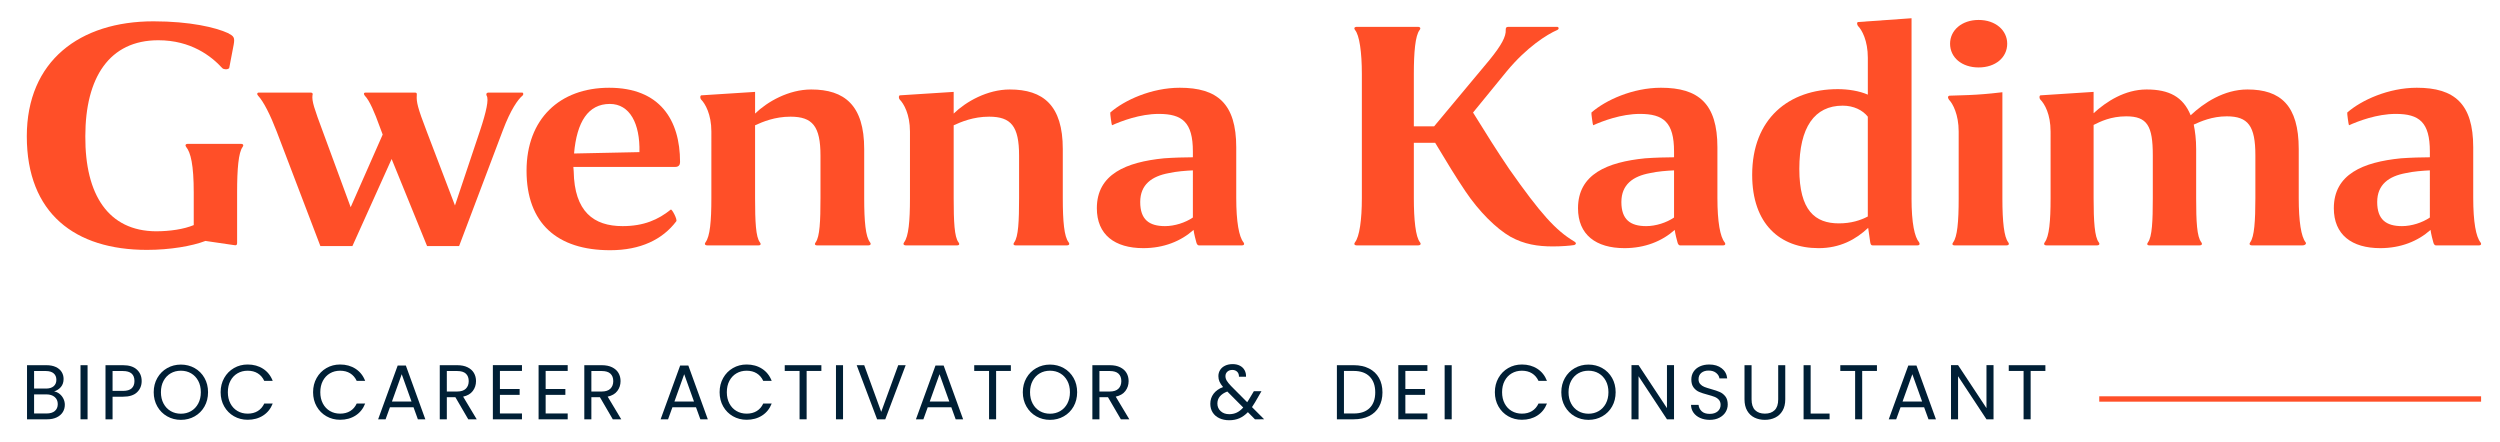 <?xml version="1.0" encoding="utf-8"?>
<!-- Generator: Adobe Illustrator 16.0.0, SVG Export Plug-In . SVG Version: 6.00 Build 0)  -->
<!DOCTYPE svg PUBLIC "-//W3C//DTD SVG 1.1//EN" "http://www.w3.org/Graphics/SVG/1.1/DTD/svg11.dtd">
<svg version="1.1" id="Layer_1" xmlns="http://www.w3.org/2000/svg" xmlns:xlink="http://www.w3.org/1999/xlink" x="0px" y="0px"
	 width="1256px" height="222px" viewBox="570.5 690.5 1256 222" enable-background="new 570.5 690.5 1256 222" xml:space="preserve"
	>
<g>
	<g>
		<g>
			<g>
				<defs>
					<rect id="SVGID_1_" width="2400" height="1600"/>
				</defs>
				<clipPath id="SVGID_2_">
					<use xlink:href="#SVGID_1_"  overflow="visible"/>
				</clipPath>
				<rect x="1625.166" y="889.599" clip-path="url(#SVGID_2_)" fill="#FF4F28" width="191.834" height="2.703"/>
			</g>
		</g>
	</g>
	<g>
		<g>
			<g>
				<defs>
					<rect id="SVGID_3_" width="2400" height="1600"/>
				</defs>
				<clipPath id="SVGID_4_">
					<use xlink:href="#SVGID_3_"  overflow="visible"/>
				</clipPath>
				<path display="none" clip-path="url(#SVGID_4_)" fill="#001F35" d="M600.795,886.097c0.893,0.709,1.602,1.587,2.126,2.64
					c0.525,1.049,0.787,2.169,0.787,3.356c0,1.503-0.382,2.856-1.148,4.063c-0.766,1.205-1.879,2.15-3.338,2.849
					c-1.461,0.695-3.183,1.042-5.166,1.042H583V870.41h10.63c2.013,0,3.729,0.333,5.146,0.998c1.417,0.667,2.479,1.564,3.188,2.699
					c0.708,1.136,1.063,2.408,1.063,3.824c0,1.763-0.479,3.212-1.427,4.36c-0.948,1.146-2.205,1.977-3.764,2.486
					C598.917,884.949,599.903,885.389,600.795,886.097 M586.869,883.206h6.506c1.814,0,3.217-0.426,4.21-1.276
					c0.992-0.851,1.488-2.022,1.488-3.526c0-1.502-0.496-2.682-1.488-3.529c-0.993-0.85-2.424-1.275-4.295-1.275h-6.421V883.206z
					 M598.223,895.494c1.077-0.907,1.615-2.168,1.615-3.784c0-1.644-0.564-2.94-1.7-3.891c-1.134-0.949-2.648-1.425-4.55-1.425
					h-6.719v10.461h6.846C595.643,896.855,597.145,896.402,598.223,895.494"/>
			</g>
		</g>
	</g>
	<g>
		<g>
			<g>
				<defs>
					<rect id="SVGID_5_" width="2400" height="1600"/>
				</defs>
				<clipPath id="SVGID_6_">
					<use xlink:href="#SVGID_5_"  overflow="visible"/>
				</clipPath>
				<rect x="617.569" y="870.407" display="none" clip-path="url(#SVGID_6_)" fill="#001F35" width="3.87" height="29.637"/>
			</g>
		</g>
	</g>
	<g>
		<g>
			<g>
				<defs>
					<rect id="SVGID_7_" width="2400" height="1600"/>
				</defs>
				<clipPath id="SVGID_8_">
					<use xlink:href="#SVGID_7_"  overflow="visible"/>
				</clipPath>
				<path display="none" clip-path="url(#SVGID_8_)" fill="#001F35" d="M653.819,885.226c-1.688,1.633-4.263,2.445-7.721,2.445
					h-5.694v12.373h-3.871v-29.637h9.565c3.348,0,5.892,0.808,7.636,2.423c1.74,1.616,2.612,3.699,2.612,6.251
					C656.349,881.547,655.505,883.596,653.819,885.226 M650.863,883.078c1.021-0.938,1.528-2.271,1.528-3.997
					c0-3.657-2.098-5.485-6.293-5.485h-5.694v10.889h5.694C648.255,884.481,649.843,884.014,650.863,883.078"/>
			</g>
		</g>
	</g>
	<g>
		<g>
			<g>
				<defs>
					<rect id="SVGID_9_" width="2400" height="1600"/>
				</defs>
				<clipPath id="SVGID_10_">
					<use xlink:href="#SVGID_9_"  overflow="visible"/>
				</clipPath>
				<path display="none" clip-path="url(#SVGID_10_)" fill="#001F35" d="M675.568,898.407c-2.271-1.29-4.063-3.09-5.379-5.4
					c-1.318-2.31-1.979-4.911-1.979-7.803s0.659-5.492,1.979-7.803c1.317-2.313,3.108-4.11,5.379-5.4
					c2.268-1.289,4.774-1.935,7.524-1.935c2.778,0,5.3,0.646,7.569,1.935c2.267,1.29,4.053,3.083,5.354,5.379
					c1.307,2.296,1.956,4.905,1.956,7.824c0,2.92-0.649,5.526-1.956,7.824c-1.304,2.296-3.09,4.089-5.354,5.379
					c-2.271,1.29-4.791,1.935-7.569,1.935C680.345,900.342,677.836,899.697,675.568,898.407 M688.686,895.536
					c1.658-0.963,2.965-2.338,3.912-4.124c0.949-1.786,1.424-3.855,1.424-6.208c0-2.381-0.475-4.458-1.424-6.229
					c-0.947-1.771-2.246-3.14-3.891-4.104c-1.646-0.963-3.515-1.445-5.612-1.445c-2.099,0-3.97,0.482-5.614,1.445
					c-1.643,0.964-2.938,2.332-3.89,4.104c-0.951,1.772-1.425,3.852-1.425,6.229c0,2.353,0.475,4.422,1.425,6.208
					c0.949,1.786,2.254,3.161,3.912,4.124c1.658,0.965,3.522,1.446,5.592,1.446C685.165,896.982,687.028,896.501,688.686,895.536"/>
			</g>
		</g>
	</g>
	<g>
		<g>
			<g>
				<defs>
					<rect id="SVGID_11_" width="2400" height="1600"/>
				</defs>
				<clipPath id="SVGID_12_">
					<use xlink:href="#SVGID_11_"  overflow="visible"/>
				</clipPath>
				<path display="none" clip-path="url(#SVGID_12_)" fill="#001F35" d="M712.095,877.401c1.307-2.313,3.083-4.117,5.336-5.423
					c2.253-1.305,4.755-1.955,7.505-1.955c3.232,0,6.055,0.778,8.465,2.34c2.406,1.56,4.166,3.77,5.271,6.633h-4.636
					c-0.822-1.785-2.005-3.16-3.55-4.125c-1.545-0.963-3.396-1.445-5.552-1.445c-2.066,0-3.926,0.482-5.567,1.445
					c-1.646,0.965-2.937,2.332-3.87,4.104c-0.937,1.772-1.403,3.852-1.403,6.229c0,2.354,0.468,4.416,1.403,6.188
					c0.935,1.772,2.225,3.142,3.87,4.104c1.644,0.965,3.501,1.445,5.567,1.445c2.154,0,4.006-0.477,5.552-1.427
					c1.545-0.946,2.728-2.314,3.55-4.104h4.636c-1.106,2.835-2.864,5.024-5.271,6.569c-2.41,1.546-5.229,2.314-8.465,2.314
					c-2.75,0-5.252-0.645-7.505-1.935c-2.253-1.289-4.029-3.083-5.336-5.38c-1.305-2.298-1.956-4.892-1.956-7.78
					C710.139,882.313,710.79,879.713,712.095,877.401"/>
			</g>
		</g>
	</g>
	<g>
		<g>
			<g>
				<defs>
					<rect id="SVGID_13_" width="2400" height="1600"/>
				</defs>
				<clipPath id="SVGID_14_">
					<use xlink:href="#SVGID_13_"  overflow="visible"/>
				</clipPath>
				<path display="none" clip-path="url(#SVGID_14_)" fill="#001F35" d="M773.282,877.401c1.304-2.313,3.083-4.117,5.337-5.423
					c2.253-1.305,4.754-1.955,7.504-1.955c3.232,0,6.052,0.778,8.462,2.34c2.409,1.56,4.168,3.77,5.273,6.633h-4.638
					c-0.82-1.785-2.005-3.16-3.55-4.125c-1.546-0.963-3.395-1.445-5.55-1.445c-2.069,0-3.926,0.482-5.57,1.445
					c-1.644,0.965-2.934,2.332-3.87,4.104c-0.934,1.771-1.399,3.852-1.399,6.229c0,2.354,0.468,4.416,1.399,6.188
					c0.938,1.771,2.229,3.142,3.87,4.104c1.646,0.965,3.501,1.445,5.57,1.445c2.155,0,4.004-0.477,5.55-1.427
					c1.545-0.946,2.729-2.314,3.55-4.104h4.638c-1.105,2.835-2.864,5.024-5.273,6.569c-2.41,1.546-5.229,2.314-8.462,2.314
					c-2.75,0-5.251-0.645-7.504-1.935c-2.254-1.289-4.033-3.083-5.337-5.38c-1.307-2.298-1.956-4.892-1.956-7.78
					C771.326,882.313,771.979,879.713,773.282,877.401"/>
			</g>
		</g>
	</g>
	<g>
		<g>
			<g>
				<defs>
					<rect id="SVGID_15_" width="2400" height="1600"/>
				</defs>
				<clipPath id="SVGID_16_">
					<use xlink:href="#SVGID_15_"  overflow="visible"/>
				</clipPath>
				<path display="none" clip-path="url(#SVGID_16_)" fill="#001F35" d="M831.621,893.453h-12.926l-2.385,6.591h-4.08l10.717-29.468
					h4.464l10.673,29.468h-4.082L831.621,893.453z M830.515,890.307l-5.354-14.968l-5.358,14.968H830.515z"/>
			</g>
		</g>
	</g>
	<g>
		<g>
			<g>
				<defs>
					<rect id="SVGID_17_" width="2400" height="1600"/>
				</defs>
				<clipPath id="SVGID_18_">
					<use xlink:href="#SVGID_17_"  overflow="visible"/>
				</clipPath>
				<path display="none" clip-path="url(#SVGID_18_)" fill="#001F35" d="M866.871,900.044l-7.061-12.118h-4.678v12.118h-3.87
					v-29.637h9.568c2.239,0,4.131,0.382,5.677,1.146c1.544,0.769,2.7,1.803,3.465,3.104c0.768,1.304,1.148,2.792,1.148,4.465
					c0,2.041-0.589,3.841-1.766,5.396c-1.178,1.563-2.94,2.598-5.295,3.104l7.441,12.416h-4.635v0.004L866.871,900.044
					L866.871,900.044z M855.135,884.821h5.698c2.097,0,3.671-0.52,4.72-1.555c1.048-1.031,1.573-2.416,1.573-4.146
					c0-1.758-0.519-3.118-1.552-4.082c-1.035-0.964-2.615-1.446-4.741-1.446h-5.698V884.821L855.135,884.821z"/>
			</g>
		</g>
	</g>
	<g>
		<g>
			<g>
				<defs>
					<rect id="SVGID_19_" width="2400" height="1600"/>
				</defs>
				<clipPath id="SVGID_20_">
					<use xlink:href="#SVGID_19_"  overflow="visible"/>
				</clipPath>
				<polygon display="none" clip-path="url(#SVGID_20_)" fill="#001F35" points="889.492,873.554 889.492,883.461 900.292,883.461 
					900.292,886.65 889.492,886.65 889.492,896.855 901.568,896.855 901.568,900.044 885.622,900.044 885.622,870.365 
					901.568,870.365 901.568,873.554 				"/>
			</g>
		</g>
	</g>
	<g>
		<g>
			<g>
				<defs>
					<rect id="SVGID_21_" width="2400" height="1600"/>
				</defs>
				<clipPath id="SVGID_22_">
					<use xlink:href="#SVGID_21_"  overflow="visible"/>
				</clipPath>
				<polygon display="none" clip-path="url(#SVGID_22_)" fill="#001F35" points="919.809,873.554 919.809,883.461 930.609,883.461 
					930.609,886.65 919.809,886.65 919.809,896.855 931.885,896.855 931.885,900.044 915.939,900.044 915.939,870.365 
					931.885,870.365 931.885,873.554 				"/>
			</g>
		</g>
	</g>
	<g>
		<g>
			<g>
				<defs>
					<rect id="SVGID_23_" width="2400" height="1600"/>
				</defs>
				<clipPath id="SVGID_24_">
					<use xlink:href="#SVGID_23_"  overflow="visible"/>
				</clipPath>
				<path display="none" clip-path="url(#SVGID_24_)" fill="#001F35" d="M961.861,900.044l-7.062-12.118h-4.677v12.118h-3.87
					v-29.637h9.567c2.238,0,4.132,0.382,5.677,1.146c1.545,0.768,2.701,1.803,3.466,3.104c0.768,1.303,1.148,2.792,1.148,4.465
					c0,2.041-0.589,3.841-1.768,5.396c-1.176,1.563-2.938,2.598-5.294,3.104l7.442,12.416h-4.635v0.004L961.861,900.044
					L961.861,900.044z M950.125,884.821h5.697c2.098,0,3.672-0.52,4.72-1.555c1.049-1.031,1.574-2.416,1.574-4.146
					c0-1.758-0.521-3.118-1.552-4.082c-1.035-0.964-2.615-1.446-4.742-1.446h-5.697V884.821L950.125,884.821z"/>
			</g>
		</g>
	</g>
	<g>
		<g>
			<g>
				<defs>
					<rect id="SVGID_25_" width="2400" height="1600"/>
				</defs>
				<clipPath id="SVGID_26_">
					<use xlink:href="#SVGID_25_"  overflow="visible"/>
				</clipPath>
				<path display="none" clip-path="url(#SVGID_26_)" fill="#001F35" d="M1017.99,893.453h-12.926l-2.385,6.591h-4.08l10.719-29.468
					h4.464l10.673,29.468h-4.082L1017.99,893.453z M1016.884,890.307l-5.354-14.968l-5.358,14.968H1016.884z"/>
			</g>
		</g>
	</g>
	<g>
		<g>
			<g>
				<defs>
					<rect id="SVGID_27_" width="2400" height="1600"/>
				</defs>
				<clipPath id="SVGID_28_">
					<use xlink:href="#SVGID_27_"  overflow="visible"/>
				</clipPath>
				<path display="none" clip-path="url(#SVGID_28_)" fill="#001F35" d="M1038.145,877.401c1.307-2.313,3.084-4.117,5.339-5.423
					c2.254-1.305,4.755-1.955,7.505-1.955c3.229,0,6.052,0.778,8.462,2.34c2.409,1.56,4.167,3.77,5.271,6.633h-4.635
					c-0.823-1.785-2.005-3.16-3.55-4.125c-1.546-0.963-3.396-1.445-5.55-1.445c-2.069,0-3.929,0.482-5.57,1.445
					c-1.646,0.965-2.934,2.332-3.87,4.104c-0.935,1.771-1.401,3.852-1.401,6.229c0,2.354,0.469,4.416,1.401,6.188
					c0.938,1.771,2.226,3.142,3.87,4.104c1.645,0.965,3.501,1.445,5.57,1.445c2.152,0,4.004-0.477,5.55-1.427
					c1.545-0.946,2.727-2.314,3.55-4.104h4.635c-1.104,2.835-2.861,5.024-5.271,6.569c-2.41,1.546-5.23,2.314-8.462,2.314
					c-2.75,0-5.251-0.645-7.505-1.935c-2.255-1.289-4.032-3.083-5.339-5.38c-1.305-2.298-1.953-4.892-1.953-7.78
					C1036.189,882.313,1036.84,879.713,1038.145,877.401"/>
			</g>
		</g>
	</g>
	<g>
		<g>
			<g>
				<defs>
					<rect id="SVGID_29_" width="2400" height="1600"/>
				</defs>
				<clipPath id="SVGID_30_">
					<use xlink:href="#SVGID_29_"  overflow="visible"/>
				</clipPath>
				<polygon display="none" clip-path="url(#SVGID_30_)" fill="#001F35" points="1097.206,870.407 1097.206,873.554 
					1089.127,873.554 1089.127,900.044 1085.258,900.044 1085.258,873.554 1077.136,873.554 1077.136,870.407 				"/>
			</g>
		</g>
	</g>
	<g>
		<g>
			<g>
				<defs>
					<rect id="SVGID_31_" width="2400" height="1600"/>
				</defs>
				<clipPath id="SVGID_32_">
					<use xlink:href="#SVGID_31_"  overflow="visible"/>
				</clipPath>
				<rect x="1110.471" y="870.407" display="none" clip-path="url(#SVGID_32_)" fill="#001F35" width="3.87" height="29.637"/>
			</g>
		</g>
	</g>
	<g>
		<g>
			<g>
				<defs>
					<rect id="SVGID_33_" width="2400" height="1600"/>
				</defs>
				<clipPath id="SVGID_34_">
					<use xlink:href="#SVGID_33_"  overflow="visible"/>
				</clipPath>
				<polygon display="none" clip-path="url(#SVGID_34_)" fill="#001F35" points="1153.929,870.407 1142.746,900.044 
					1138.282,900.044 1127.098,870.407 1131.223,870.407 1140.534,895.962 1149.846,870.407 				"/>
			</g>
		</g>
	</g>
	<g>
		<g>
			<g>
				<defs>
					<rect id="SVGID_35_" width="2400" height="1600"/>
				</defs>
				<clipPath id="SVGID_36_">
					<use xlink:href="#SVGID_35_"  overflow="visible"/>
				</clipPath>
				<path display="none" clip-path="url(#SVGID_36_)" fill="#001F35" d="M1184.204,893.453h-12.926l-2.382,6.591h-4.082
					l10.716-29.468h4.464l10.673,29.468h-4.082L1184.204,893.453z M1183.098,890.307l-5.354-14.968l-5.358,14.968H1183.098z"/>
			</g>
		</g>
	</g>
	<g>
		<g>
			<g>
				<defs>
					<rect id="SVGID_37_" width="2400" height="1600"/>
				</defs>
				<clipPath id="SVGID_38_">
					<use xlink:href="#SVGID_37_"  overflow="visible"/>
				</clipPath>
				<polygon display="none" clip-path="url(#SVGID_38_)" fill="#001F35" points="1222.09,870.407 1222.09,873.554 1214.012,873.554 
					1214.012,900.044 1210.141,900.044 1210.141,873.554 1202.02,873.554 1202.02,870.407 				"/>
			</g>
		</g>
	</g>
	<g>
		<g>
			<g>
				<defs>
					<rect id="SVGID_39_" width="2400" height="1600"/>
				</defs>
				<clipPath id="SVGID_40_">
					<use xlink:href="#SVGID_39_"  overflow="visible"/>
				</clipPath>
				<path display="none" clip-path="url(#SVGID_40_)" fill="#001F35" d="M1241.266,898.407c-2.268-1.29-4.061-3.09-5.378-5.4
					c-1.315-2.31-1.978-4.911-1.978-7.803s0.659-5.492,1.978-7.803c1.317-2.313,3.11-4.11,5.378-5.4
					c2.271-1.289,4.777-1.935,7.526-1.935c2.777,0,5.301,0.646,7.568,1.935c2.269,1.29,4.054,3.083,5.355,5.379
					c1.304,2.296,1.956,4.905,1.956,7.824c0,2.92-0.65,5.526-1.956,7.824c-1.305,2.296-3.09,4.089-5.355,5.379
					c-2.271,1.29-4.791,1.935-7.568,1.935C1246.043,900.342,1243.533,899.697,1241.266,898.407 M1254.384,895.536
					c1.657-0.963,2.962-2.338,3.911-4.124s1.425-3.855,1.425-6.208c0-2.381-0.476-4.458-1.425-6.229
					c-0.949-1.771-2.246-3.14-3.891-4.104c-1.646-0.963-3.518-1.445-5.612-1.445s-3.97,0.482-5.613,1.445
					c-1.644,0.964-2.938,2.332-3.891,4.104c-0.95,1.772-1.426,3.852-1.426,6.229c0,2.353,0.477,4.422,1.426,6.208
					s2.254,3.161,3.911,4.124c1.659,0.965,3.521,1.446,5.593,1.446S1252.726,896.501,1254.384,895.536"/>
			</g>
		</g>
	</g>
	<g>
		<g>
			<g>
				<defs>
					<rect id="SVGID_41_" width="2400" height="1600"/>
				</defs>
				<clipPath id="SVGID_42_">
					<use xlink:href="#SVGID_41_"  overflow="visible"/>
				</clipPath>
				<path display="none" clip-path="url(#SVGID_42_)" fill="#001F35" d="M1292.887,900.044l-7.06-12.118h-4.677v12.118h-3.87
					v-29.637h9.565c2.239,0,4.131,0.382,5.678,1.146c1.546,0.768,2.698,1.803,3.468,3.104c0.764,1.304,1.146,2.792,1.146,4.465
					c0,2.041-0.589,3.841-1.764,5.396c-1.177,1.563-2.941,2.598-5.294,3.104l7.438,12.416h-4.633L1292.887,900.044L1292.887,900.044
					z M1281.151,884.821h5.694c2.101,0,3.673-0.52,4.723-1.555c1.048-1.031,1.57-2.416,1.57-4.146c0-1.758-0.519-3.118-1.552-4.082
					c-1.035-0.964-2.615-1.446-4.741-1.446h-5.694V884.821L1281.151,884.821z"/>
			</g>
		</g>
	</g>
	<g>
		<g>
			<g>
				<defs>
					<rect id="SVGID_43_" width="2400" height="1600"/>
				</defs>
				<clipPath id="SVGID_44_">
					<use xlink:href="#SVGID_43_"  overflow="visible"/>
				</clipPath>
				<path clip-path="url(#SVGID_44_)" fill="#FF4F28" d="M647.602,701.214c18.506,0,31.302,3.113,37.354,5.879
					c2.938,1.56,3.631,2.076,2.938,5.88l-2.247,11.762c-0.863,0.861-2.767,0.689-3.459,0c-5.531-6.055-15.733-14.01-32.161-14.01
					c-24.558,0-36.66,18.679-36.66,48.246c-0.173,29.397,11.586,47.557,35.449,47.729c7.09,0,14.007-1.038,19.021-3.112v-16.254
					c0-14.18-1.556-20.232-3.804-22.999c-0.521-0.692-0.521-1.558,0.861-1.558h26.633c1.384,0,1.384,0.863,0.863,1.558
					c-2.073,2.767-2.768,11.067-2.768,22.653v25.592c0,0.865-0.346,1.384-1.729,1.038l-14.18-2.075
					c-6.743,2.594-17.811,4.496-29.396,4.496c-36.144,0-60.353-18.33-60.353-57.064
					C583.966,721.101,610.596,701.214,647.602,701.214"/>
			</g>
		</g>
	</g>
	<g>
		<g>
			<g>
				<defs>
					<rect id="SVGID_45_" width="2400" height="1600"/>
				</defs>
				<clipPath id="SVGID_46_">
					<use xlink:href="#SVGID_45_"  overflow="visible"/>
				</clipPath>
				<path clip-path="url(#SVGID_46_)" fill="#FF4F28" d="M767.259,770.384l-19.713,43.75h-16.082l-21.961-57.584
					c-3.114-8.127-6.572-15.044-9.339-17.981c-0.691-0.692-0.521-1.56,0.346-1.56h25.939c1.383,0,1.211,0.865,1.038,1.384
					c-0.349,2.939,0.864,6.572,5.187,18.157l14.007,38.043l16.081-36.486l-1.555-4.148c-2.422-6.744-5.015-12.969-7.436-15.392
					c-0.692-0.863-0.521-1.558,0.346-1.558h24.728c1.386,0,1.038,0.865,1.038,1.558c-0.174,3.111,0.348,5.882,5.017,17.983
					l14.18,37.179l12.623-37.695c3.113-9.338,4.497-15.736,3.286-17.467c-0.346-0.69-0.173-1.558,1.038-1.558h16.771
					c0.691,0,0.863,1.038,0.173,1.558c-2.246,1.901-5.88,6.918-9.855,17.467l-21.961,58.104H785.07L767.259,770.384z"/>
			</g>
		</g>
	</g>
	<g>
		<g>
			<g>
				<defs>
					<rect id="SVGID_47_" width="2400" height="1600"/>
				</defs>
				<clipPath id="SVGID_48_">
					<use xlink:href="#SVGID_47_"  overflow="visible"/>
				</clipPath>
				<path clip-path="url(#SVGID_48_)" fill="#FF4F28" d="M883.284,804.104c10.722,0,17.981-3.282,24.21-8.3
					c0.518-0.519,3.458,5.018,2.766,5.879c-6.916,9.165-17.98,14.525-33.201,14.525c-26.63,0-42.02-13.488-42.02-39.946
					c0-25.938,16.6-41.674,41.502-41.674c25.42,0,35.622,16.082,35.622,37.354c0,1.384-0.692,2.421-2.421,2.421h-51.188
					c0,0.689,0.177,1.383,0.177,2.248C859.075,796.842,868.759,804.104,883.284,804.104 M858.902,767.617l32.854-0.691
					c0.348-14.353-4.841-24.209-14.87-24.209C865.992,742.717,860.286,751.708,858.902,767.617"/>
			</g>
		</g>
	</g>
	<g>
		<g>
			<g>
				<defs>
					<rect id="SVGID_49_" width="2400" height="1600"/>
				</defs>
				<clipPath id="SVGID_50_">
					<use xlink:href="#SVGID_49_"  overflow="visible"/>
				</clipPath>
				<path clip-path="url(#SVGID_50_)" fill="#FF4F28" d="M927.893,756.55c0-8.646-3.11-14.007-5.187-16.082
					c-0.692-1.037-0.347-2.075,0.172-2.075l26.976-1.729v10.895c6.228-6.052,16.947-12.104,28.188-12.104
					c16.772,0,26.63,7.955,26.63,29.916v24.728c0,11.587,0.692,19.368,2.94,22.137c0.518,0.689,0.518,1.557-1.038,1.557h-25.42
					c-1.558,0-1.385-0.864-0.864-1.557c2.075-2.77,2.42-10.724,2.42-22.137v-21.44c0-14.698-3.978-19.54-15.044-19.54
					c-7.955,0-14.006,2.594-17.813,4.324v36.656c0,11.587,0.348,19.541,2.422,22.137c0.52,0.689,0.69,1.557-0.863,1.557h-25.42
					c-1.559,0-1.559-0.864-1.037-1.557c2.248-2.939,2.938-10.55,2.938-22.137V756.55L927.893,756.55z"/>
			</g>
		</g>
	</g>
	<g>
		<g>
			<g>
				<defs>
					<rect id="SVGID_51_" width="2400" height="1600"/>
				</defs>
				<clipPath id="SVGID_52_">
					<use xlink:href="#SVGID_51_"  overflow="visible"/>
				</clipPath>
				<path clip-path="url(#SVGID_52_)" fill="#FF4F28" d="M1027.665,756.55c0-8.646-3.113-14.007-5.187-16.082
					c-0.692-1.037-0.35-2.075,0.172-2.075l26.976-1.729v10.895c6.225-6.052,16.947-12.104,28.187-12.104
					c16.773,0,26.633,7.955,26.633,29.916v24.728c0,11.587,0.689,19.368,2.938,22.137c0.518,0.689,0.518,1.557-1.038,1.557h-25.42
					c-1.555,0-1.383-0.864-0.864-1.557c2.075-2.77,2.422-10.724,2.422-22.137v-21.44c0-14.698-3.979-19.54-15.046-19.54
					c-7.954,0-14.006,2.594-17.811,4.324v36.656c0,11.587,0.346,19.541,2.421,22.137c0.52,0.689,0.692,1.557-0.864,1.557h-25.42
					c-1.556,0-1.556-0.864-1.037-1.557c2.248-2.939,2.939-10.55,2.939-22.137V756.55L1027.665,756.55z"/>
			</g>
		</g>
	</g>
	<g>
		<g>
			<g>
				<defs>
					<rect id="SVGID_53_" width="2400" height="1600"/>
				</defs>
				<clipPath id="SVGID_54_">
					<use xlink:href="#SVGID_53_"  overflow="visible"/>
				</clipPath>
				<path clip-path="url(#SVGID_54_)" fill="#FF4F28" d="M1195.222,812.231c0.521,0.688,0.521,1.557-0.862,1.557h-21.443
					c-0.864,0-1.21-0.865-1.383-1.557c-0.173-0.521-1.211-4.496-1.385-6.228c-6.396,5.706-15.045,9.164-25.248,9.164
					c-14.353,0-23.345-6.743-23.345-20.059c0-17.12,14.699-23.174,33.72-25.074c4.672-0.346,10.725-0.521,14.526-0.521v-2.938
					c0-14.699-5.36-18.85-17.12-18.85c-9.511,0-18.848,3.632-23.517,5.704c-0.173,0-1.037-6.226-0.865-6.396
					c7.09-6.225,20.751-12.45,34.931-12.45c18.852,0,28.359,7.954,28.359,29.915v25.42
					C1191.59,802.029,1192.975,809.465,1195.222,812.231 M1155.795,804.104c4.842,0,10.203-1.729,14.007-4.32V776.09
					c-3.632,0.173-8.301,0.521-12.104,1.383c-8.476,1.56-14.354,5.707-14.354,14.526S1147.84,804.104,1155.795,804.104"/>
			</g>
		</g>
	</g>
	<g>
		<g>
			<g>
				<defs>
					<rect id="SVGID_55_" width="2400" height="1600"/>
				</defs>
				<clipPath id="SVGID_56_">
					<use xlink:href="#SVGID_55_"  overflow="visible"/>
				</clipPath>
				<path clip-path="url(#SVGID_56_)" fill="#FF4F28" d="M1329.405,809.465c-7.263-4.147-15.91-12.796-22.653-22.826
					c-5.016-7.435-9.512-14.871-15.218-24.382h-10.721v27.84c0,10.552,0.861,19.541,3.109,22.138
					c0.521,0.688,0.521,1.557-1.211,1.557h-30.435c-1.558,0-1.558-0.865-1.037-1.557c2.248-2.77,3.458-11.239,3.458-22.138v-62.425
					c0-10.894-1.21-19.54-3.458-22.134c-0.52-0.692-0.52-1.556,1.037-1.556h30.435c1.56,0,1.56,0.861,1.038,1.556
					c-2.248,2.767-2.938,11.413-2.938,22.134v26.284h10.201l27.842-33.373c6.054-7.436,8.302-11.759,8.127-15.045
					c0-0.865,0-1.556,1.558-1.556h24.209c0.865,0,1.212,1.037,0.174,1.556c-5.188,2.248-15.391,8.646-25.421,20.751l-16.947,20.751
					c6.745,10.894,11.934,19.194,18.158,28.359c15.909,22.65,23.345,30.778,32.51,36.313c1.559,0.864,1.036,1.558,0.174,1.902
					c-2.076,0.346-6.569,0.688-10.722,0.688C1343.064,814.307,1336.322,813.269,1329.405,809.465"/>
			</g>
		</g>
	</g>
	<g>
		<g>
			<g>
				<defs>
					<rect id="SVGID_57_" width="2400" height="1600"/>
				</defs>
				<clipPath id="SVGID_58_">
					<use xlink:href="#SVGID_57_"  overflow="visible"/>
				</clipPath>
				<path clip-path="url(#SVGID_58_)" fill="#FF4F28" d="M1436.959,812.231c0.52,0.688,0.52,1.557-0.863,1.557h-21.44
					c-0.864,0-1.214-0.865-1.386-1.557c-0.174-0.521-1.211-4.496-1.385-6.228c-6.396,5.706-15.043,9.164-25.246,9.164
					c-14.353,0-23.345-6.743-23.345-20.059c0-17.12,14.698-23.174,33.72-25.074c4.668-0.346,10.725-0.521,14.526-0.521v-2.938
					c0-14.699-5.36-18.85-17.12-18.85c-9.511,0-18.848,3.632-23.518,5.704c-0.174,0-1.038-6.226-0.864-6.396
					c7.091-6.225,20.751-12.45,34.931-12.45c18.852,0,28.358,7.954,28.358,29.915v25.42
					C1433.327,802.029,1434.712,809.465,1436.959,812.231 M1397.533,804.104c4.841,0,10.202-1.729,14.007-4.32V776.09
					c-3.632,0.173-8.301,0.521-12.106,1.383c-8.472,1.56-14.351,5.707-14.351,14.526S1389.579,804.104,1397.533,804.104"/>
			</g>
		</g>
	</g>
	<g>
		<g>
			<g>
				<defs>
					<rect id="SVGID_59_" width="2400" height="1600"/>
				</defs>
				<clipPath id="SVGID_60_">
					<use xlink:href="#SVGID_59_"  overflow="visible"/>
				</clipPath>
				<path clip-path="url(#SVGID_60_)" fill="#FF4F28" d="M1530.854,790.097c0,12.624,1.559,19.541,3.807,22.138
					c0.347,0.688,0.519,1.557-1.037,1.557h-22.308c-0.864,0-1.038-0.691-1.214-1.557c-0.172-0.864-0.688-4.672-1.034-7.266
					c-6.229,5.88-14.183,10.202-24.9,10.202c-19.368,0-33.375-12.104-33.375-36.832c0-28.186,18.33-43.058,43.057-43.058
					c5.02,0,10.726,0.861,15.048,2.767v-18.503c0-8.646-2.938-14.007-5.017-16.082c-0.688-1.211-0.347-1.902,0.173-1.902l26.805-1.9
					v90.438L1530.854,790.097L1530.854,790.097z M1494.366,802.721c6.225,0,10.894-1.557,14.521-3.458v-50.146
					c-2.593-3.286-7.089-5.534-12.623-5.534c-14.18,0-21.786,10.896-21.786,31.818
					C1474.479,796.323,1482.436,802.721,1494.366,802.721"/>
			</g>
		</g>
	</g>
	<g>
		<g>
			<g>
				<defs>
					<rect id="SVGID_61_" width="2400" height="1600"/>
				</defs>
				<clipPath id="SVGID_62_">
					<use xlink:href="#SVGID_61_"  overflow="visible"/>
				</clipPath>
				<path clip-path="url(#SVGID_62_)" fill="#FF4F28" d="M1554.539,756.55c0-8.473-2.94-14.007-4.844-15.909
					c-0.862-1.21-0.521-1.899,0.174-2.072c3.805-0.176,8.301-0.176,13.662-0.521c5.529-0.346,10.026-0.864,12.969-1.21v53.433
					c0,11.762,0.863,19.368,2.938,21.961c0.521,0.691,0.521,1.56-1.035,1.56h-25.769c-1.555,0-1.383-0.865-0.863-1.56
					c2.074-2.767,2.77-10.199,2.77-21.961L1554.539,756.55L1554.539,756.55z M1550.216,712.455c0-6.744,5.88-11.932,14.354-11.932
					s14.354,5.188,14.354,11.932c0,6.917-5.879,11.931-14.354,11.931S1550.216,719.372,1550.216,712.455"/>
			</g>
		</g>
	</g>
	<g>
		<g>
			<g>
				<defs>
					<rect id="SVGID_63_" width="2400" height="1600"/>
				</defs>
				<clipPath id="SVGID_64_">
					<use xlink:href="#SVGID_63_"  overflow="visible"/>
				</clipPath>
				<path clip-path="url(#SVGID_64_)" fill="#FF4F28" d="M1600.706,756.55c0-8.646-2.938-13.833-5.187-16.082
					c-0.693-1.037-0.35-2.075,0.172-2.075l26.631-1.729v10.721c6.396-5.879,15.733-11.932,26.63-11.932
					c11.24,0,18.33,3.632,22.135,12.97c6.57-6.226,16.772-12.97,28.531-12.97c16.602,0,25.766,7.955,25.766,29.916v24.728
					c0,11.586,1.212,19.368,3.46,22.137c0.521,0.689-0.174,1.557-1.729,1.557h-25.073c-1.557,0-1.557-0.864-1.038-1.557
					c2.076-2.77,2.595-10.724,2.595-22.137v-21.612c0-14.699-3.632-19.54-14.354-19.54c-7.438,0-13.145,2.593-16.604,4.147
					c0.692,3.458,1.209,7.438,1.209,12.277v24.728c0,11.587,0.351,19.368,2.599,22.137c0.519,0.689,0.519,1.557-1.038,1.557h-24.9
					c-1.557,0-1.384-0.864-0.862-1.557c2.072-2.77,2.421-10.724,2.421-22.137v-21.612c0-14.699-2.769-19.54-13.314-19.54
					c-7.782,0-12.97,2.593-16.428,4.319v36.834c0,11.587,0.518,19.541,2.594,22.136c0.521,0.689,0.521,1.557-1.038,1.557h-25.072
					c-1.558,0-1.558-0.864-1.036-1.557c2.248-2.939,2.938-10.549,2.938-22.136V756.55H1600.706z"/>
			</g>
		</g>
	</g>
	<g>
		<g>
			<g>
				<defs>
					<rect id="SVGID_65_" width="2400" height="1600"/>
				</defs>
				<clipPath id="SVGID_66_">
					<use xlink:href="#SVGID_65_"  overflow="visible"/>
				</clipPath>
				<path clip-path="url(#SVGID_66_)" fill="#FF4F28" d="M1816.68,812.231c0.521,0.688,0.521,1.557-0.86,1.557h-21.442
					c-0.865,0-1.212-0.865-1.383-1.557c-0.177-0.521-1.212-4.496-1.386-6.228c-6.397,5.706-15.046,9.164-25.246,9.164
					c-14.354,0-23.348-6.743-23.348-20.059c0-17.12,14.698-23.174,33.725-25.074c4.666-0.346,10.72-0.521,14.521-0.521v-2.938
					c0-14.699-5.357-18.85-17.118-18.85c-9.512,0-18.85,3.632-23.519,5.704c-0.174,0-1.038-6.226-0.865-6.396
					c7.091-6.225,20.751-12.45,34.933-12.45c18.85,0,28.357,7.954,28.357,29.915v25.42
					C1813.049,802.029,1814.434,809.465,1816.68,812.231 M1777.254,804.104c4.842,0,10.202-1.729,14.007-4.32V776.09
					c-3.631,0.173-8.301,0.521-12.104,1.383c-8.474,1.56-14.354,5.707-14.354,14.526S1769.3,804.104,1777.254,804.104"/>
			</g>
		</g>
	</g>
</g>
<g enable-background="new    ">
	<path fill="#001F35" d="M600.399,888.367c0.818,0.649,1.468,1.456,1.949,2.418s0.723,1.989,0.723,3.081
		c0,1.378-0.352,2.62-1.054,3.725c-0.701,1.105-1.723,1.977-3.062,2.613s-2.919,0.955-4.738,0.955h-10.14v-27.184h9.75
		c1.846,0,3.418,0.307,4.719,0.916c1.3,0.611,2.274,1.438,2.925,2.478c0.649,1.04,0.976,2.21,0.976,3.51
		c0,1.612-0.437,2.944-1.308,3.998c-0.871,1.053-2.021,1.813-3.452,2.281C598.676,887.314,599.58,887.718,600.399,888.367z
		 M587.626,885.715h5.967c1.664,0,2.951-0.39,3.861-1.17c0.91-0.779,1.365-1.857,1.365-3.236c0-1.378-0.455-2.457-1.365-3.236
		c-0.91-0.78-2.224-1.17-3.939-1.17h-5.889V885.715z M598.04,896.986c0.988-0.832,1.481-1.989,1.481-3.472
		c0-1.508-0.52-2.696-1.56-3.568c-1.041-0.87-2.432-1.307-4.173-1.307h-6.162v9.595h6.279
		C595.673,898.234,597.051,897.818,598.04,896.986z"/>
	<path fill="#001F35" d="M614.497,873.977v27.184h-3.549v-27.184H614.497z"/>
	<path fill="#001F35" d="M639.359,887.567c-1.547,1.495-3.907,2.242-7.079,2.242h-5.227v11.35h-3.549v-27.184h8.775
		c3.067,0,5.401,0.74,7,2.224c1.599,1.481,2.397,3.393,2.397,5.732C641.68,884.194,640.906,886.073,639.359,887.567z
		 M636.649,885.599c0.936-0.857,1.403-2.08,1.403-3.666c0-3.354-1.924-5.03-5.771-5.03h-5.227v9.982h5.227
		C634.256,886.885,635.713,886.456,636.649,885.599z"/>
	<path fill="#001F35" d="M654.472,899.657c-2.08-1.184-3.724-2.833-4.933-4.952s-1.814-4.505-1.814-7.157
		c0-2.651,0.605-5.037,1.814-7.156c1.209-2.118,2.853-3.77,4.933-4.952c2.08-1.184,4.381-1.774,6.903-1.774
		c2.548,0,4.861,0.592,6.942,1.774c2.08,1.184,3.718,2.827,4.914,4.934c1.194,2.105,1.794,4.498,1.794,7.176
		c0,2.68-0.6,5.07-1.794,7.177c-1.196,2.105-2.834,3.75-4.914,4.934c-2.081,1.184-4.395,1.774-6.942,1.774
		C658.854,901.433,656.552,900.841,654.472,899.657z M666.503,897.025c1.521-0.885,2.716-2.146,3.588-3.783
		c0.871-1.639,1.308-3.535,1.308-5.694c0-2.184-0.437-4.088-1.308-5.713c-0.872-1.625-2.061-2.88-3.567-3.764
		c-1.509-0.884-3.225-1.326-5.148-1.326s-3.641,0.442-5.148,1.326s-2.697,2.139-3.568,3.764s-1.307,3.529-1.307,5.713
		c0,2.159,0.436,4.058,1.307,5.694s2.066,2.898,3.588,3.783c1.521,0.884,3.229,1.325,5.128,1.325
		C663.271,898.352,664.982,897.909,666.503,897.025z"/>
	<path fill="#001F35" d="M683.137,880.392c1.195-2.118,2.827-3.775,4.896-4.973c2.066-1.195,4.36-1.794,6.883-1.794
		c2.964,0,5.551,0.716,7.761,2.146c2.21,1.43,3.822,3.457,4.836,6.084h-4.251c-0.754-1.64-1.84-2.899-3.257-3.783
		c-1.417-0.885-3.114-1.326-5.089-1.326c-1.898,0-3.602,0.441-5.109,1.326c-1.508,0.884-2.69,2.139-3.549,3.764
		c-0.857,1.625-1.287,3.529-1.287,5.713c0,2.159,0.43,4.05,1.287,5.675c0.858,1.625,2.041,2.88,3.549,3.765
		c1.508,0.884,3.21,1.325,5.109,1.325c1.976,0,3.672-0.436,5.089-1.307s2.502-2.126,3.257-3.764h4.251
		c-1.014,2.601-2.626,4.607-4.836,6.024c-2.21,1.418-4.797,2.126-7.761,2.126c-2.522,0-4.816-0.592-6.883-1.773
		c-2.067-1.185-3.699-2.828-4.896-4.935c-1.195-2.105-1.794-4.484-1.794-7.138C681.342,884.896,681.94,882.511,683.137,880.392z"/>
	<path fill="#001F35" d="M729.585,880.392c1.195-2.118,2.827-3.775,4.896-4.973c2.066-1.195,4.36-1.794,6.883-1.794
		c2.964,0,5.551,0.716,7.761,2.146c2.21,1.43,3.822,3.457,4.836,6.084h-4.251c-0.754-1.64-1.84-2.899-3.257-3.783
		c-1.417-0.885-3.114-1.326-5.089-1.326c-1.898,0-3.603,0.441-5.109,1.326c-1.508,0.884-2.69,2.139-3.549,3.764
		s-1.287,3.529-1.287,5.713c0,2.159,0.429,4.05,1.287,5.675c0.857,1.625,2.041,2.88,3.549,3.765c1.507,0.884,3.21,1.325,5.109,1.325
		c1.976,0,3.672-0.436,5.089-1.307s2.502-2.126,3.257-3.764h4.251c-1.014,2.601-2.626,4.607-4.836,6.024
		c-2.21,1.418-4.797,2.126-7.761,2.126c-2.522,0-4.816-0.592-6.883-1.773c-2.067-1.185-3.699-2.828-4.896-4.935
		c-1.196-2.105-1.794-4.484-1.794-7.138C727.791,884.896,728.389,882.511,729.585,880.392z"/>
	<path fill="#001F35" d="M778.256,895.114H766.4l-2.185,6.045h-3.744l9.828-27.027h4.095l9.789,27.027h-3.744L778.256,895.114z
		 M777.243,892.229l-4.914-13.729l-4.914,13.729H777.243z"/>
	<path fill="#001F35" d="M805.751,901.159l-6.474-11.115h-4.29v11.115h-3.55v-27.184h8.775c2.054,0,3.789,0.352,5.207,1.054
		c1.417,0.702,2.477,1.65,3.179,2.847s1.054,2.562,1.054,4.095c0,1.872-0.54,3.523-1.618,4.953c-1.08,1.432-2.698,2.379-4.855,2.848
		l6.825,11.389L805.751,901.159L805.751,901.159z M794.987,887.197h5.226c1.924,0,3.367-0.476,4.329-1.424
		c0.961-0.948,1.443-2.217,1.443-3.804c0-1.61-0.476-2.858-1.423-3.743c-0.949-0.884-2.398-1.325-4.35-1.325h-5.226V887.197z"/>
	<path fill="#001F35" d="M821.663,876.862v9.087h9.906v2.925h-9.906v9.36h11.076v2.925h-14.625v-27.223h14.625v2.926H821.663
		L821.663,876.862z"/>
	<path fill="#001F35" d="M844.633,876.862v9.087h9.906v2.925h-9.906v9.36h11.076v2.925h-14.625v-27.223h14.625v2.926H844.633
		L844.633,876.862z"/>
	<path fill="#001F35" d="M878.368,901.159l-6.474-11.115h-4.291v11.115h-3.549v-27.184h8.775c2.054,0,3.789,0.352,5.207,1.054
		c1.417,0.702,2.477,1.65,3.179,2.847s1.054,2.562,1.054,4.095c0,1.872-0.541,3.523-1.618,4.953
		c-1.08,1.432-2.698,2.379-4.855,2.848l6.825,11.389L878.368,901.159L878.368,901.159z M867.604,887.197h5.227
		c1.924,0,3.367-0.476,4.329-1.424c0.961-0.948,1.442-2.217,1.442-3.804c0-1.61-0.475-2.858-1.423-3.743
		c-0.948-0.884-2.397-1.325-4.349-1.325h-5.227V887.197z"/>
	<path fill="#001F35" d="M920.175,895.114h-11.855l-2.185,6.045h-3.744l9.828-27.027h4.096l9.788,27.027h-3.743L920.175,895.114z
		 M919.161,892.229l-4.914-13.729l-4.914,13.729H919.161z"/>
	<path fill="#001F35" d="M933.825,880.392c1.196-2.118,2.828-3.775,4.895-4.973c2.067-1.195,4.361-1.794,6.884-1.794
		c2.965,0,5.552,0.716,7.762,2.146c2.21,1.43,3.822,3.457,4.836,6.084h-4.251c-0.754-1.64-1.84-2.899-3.256-3.783
		c-1.418-0.885-3.114-1.326-5.091-1.326c-1.897,0-3.602,0.441-5.108,1.326c-1.507,0.884-2.69,2.139-3.549,3.764
		c-0.857,1.625-1.287,3.529-1.287,5.713c0,2.159,0.43,4.05,1.287,5.675s2.041,2.88,3.549,3.765c1.508,0.884,3.211,1.325,5.108,1.325
		c1.977,0,3.673-0.436,5.091-1.307c1.416-0.871,2.502-2.126,3.256-3.764h4.251c-1.014,2.601-2.626,4.607-4.836,6.024
		c-2.21,1.418-4.797,2.126-7.762,2.126c-2.521,0-4.815-0.592-6.884-1.773c-2.065-1.185-3.698-2.828-4.895-4.935
		c-1.196-2.105-1.794-4.484-1.794-7.138C932.031,884.896,932.628,882.511,933.825,880.392z"/>
	<path fill="#001F35" d="M983.16,873.977v2.887h-7.41v24.297h-3.549v-24.297h-7.449v-2.887H983.16z"/>
	<path fill="#001F35" d="M994.04,873.977v27.184h-3.549v-27.184H994.04z"/>
	<path fill="#001F35" d="M1025.512,873.977l-10.257,27.184h-4.095l-10.257-27.184h3.781l8.541,23.438l8.541-23.438H1025.512z"/>
	<path fill="#001F35" d="M1048.445,895.114h-11.856l-2.184,6.045h-3.744l9.828-27.027h4.095l9.789,27.027h-3.744L1048.445,895.114z
		 M1047.43,892.229l-4.914-13.729l-4.913,13.729H1047.43z"/>
	<path fill="#001F35" d="M1078.357,873.977v2.887h-7.41v24.297h-3.549v-24.297h-7.449v-2.887H1078.357z"/>
	<path fill="#001F35" d="M1091.109,899.657c-2.08-1.184-3.726-2.833-4.935-4.952s-1.813-4.505-1.813-7.157
		c0-2.651,0.604-5.037,1.813-7.156c1.209-2.118,2.854-3.77,4.935-4.952c2.08-1.184,4.381-1.774,6.902-1.774
		c2.548,0,4.861,0.592,6.941,1.774c2.08,1.184,3.718,2.827,4.914,4.934c1.195,2.105,1.794,4.498,1.794,7.176
		c0,2.68-0.599,5.07-1.794,7.177c-1.196,2.105-2.834,3.75-4.914,4.934s-4.395,1.774-6.941,1.774
		C1095.49,901.433,1093.189,900.841,1091.109,899.657z M1103.14,897.025c1.521-0.885,2.718-2.146,3.589-3.783
		c0.87-1.639,1.307-3.535,1.307-5.694c0-2.184-0.437-4.088-1.307-5.713c-0.871-1.625-2.062-2.88-3.568-3.764
		s-3.225-1.326-5.147-1.326c-1.925,0-3.641,0.442-5.147,1.326s-2.697,2.139-3.568,3.764s-1.307,3.529-1.307,5.713
		c0,2.159,0.436,4.058,1.307,5.694s2.067,2.898,3.588,3.783c1.521,0.884,3.23,1.325,5.129,1.325
		C1099.91,898.352,1101.62,897.909,1103.14,897.025z"/>
	<path fill="#001F35" d="M1133.62,901.159l-6.476-11.115h-4.289v11.115h-3.55v-27.184h8.775c2.054,0,3.789,0.352,5.206,1.054
		c1.417,0.701,2.477,1.65,3.179,2.847s1.054,2.562,1.054,4.095c0,1.872-0.541,3.523-1.618,4.953
		c-1.079,1.432-2.698,2.379-4.855,2.848l6.825,11.389L1133.62,901.159L1133.62,901.159z M1122.855,887.197h5.227
		c1.924,0,3.366-0.476,4.329-1.424c0.961-0.948,1.442-2.217,1.442-3.804c0-1.61-0.476-2.858-1.424-3.743
		c-0.949-0.884-2.398-1.325-4.349-1.325h-5.228v10.296H1122.855z"/>
</g>
<g enable-background="new    ">
	<path fill="#001F35" d="M1200.986,901.159l-3.549-3.588c-1.326,1.378-2.743,2.397-4.252,3.062
		c-1.508,0.663-3.211,0.994-5.108,0.994c-1.872,0-3.529-0.338-4.974-1.014c-1.442-0.676-2.561-1.639-3.354-2.887
		c-0.793-1.247-1.189-2.703-1.189-4.367c0-1.897,0.541-3.568,1.619-5.013c1.079-1.442,2.672-2.58,4.777-3.411
		c-0.832-0.988-1.43-1.898-1.794-2.73s-0.546-1.741-0.546-2.729c0-1.146,0.292-2.179,0.877-3.102s1.423-1.645,2.516-2.165
		c1.092-0.52,2.354-0.779,3.783-0.779c1.404,0,2.626,0.272,3.666,0.818s1.82,1.307,2.34,2.281c0.521,0.976,0.753,2.062,0.702,3.257
		h-3.549c0.024-1.065-0.273-1.904-0.897-2.516c-0.624-0.61-1.43-0.916-2.418-0.916c-1.04,0-1.879,0.292-2.516,0.877
		s-0.956,1.333-0.956,2.242c0,0.779,0.215,1.534,0.644,2.263c0.43,0.729,1.15,1.625,2.166,2.689l8.111,8.151l0.702-1.092
		l2.652-4.446h3.821l-3.196,5.538c-0.443,0.78-0.962,1.599-1.561,2.457l6.123,6.123L1200.986,901.159L1200.986,901.159z
		 M1191.88,897.767c1.131-0.547,2.203-1.391,3.217-2.534l-7.995-8.034c-3.327,1.273-4.991,3.289-4.991,6.045
		c0,1.534,0.552,2.808,1.657,3.822c1.104,1.014,2.541,1.521,4.31,1.521C1189.48,898.585,1190.749,898.313,1191.88,897.767z"/>
</g>
<g enable-background="new    ">
	<path fill="#001F35" d="M1258.32,875.634c2.171,1.105,3.836,2.686,4.991,4.738c1.156,2.055,1.736,4.473,1.736,7.254
		c0,2.782-0.58,5.194-1.736,7.234c-1.155,2.042-2.82,3.602-4.991,4.681s-4.738,1.618-7.702,1.618h-8.463v-27.184h8.463
		C1253.582,873.977,1256.149,874.529,1258.32,875.634z M1258.652,895.445c1.846-1.858,2.77-4.465,2.77-7.819
		c0-3.379-0.931-6.019-2.789-7.917c-1.858-1.896-4.531-2.847-8.015-2.847h-4.914v21.372h4.914
		C1254.129,898.234,1256.807,897.305,1258.652,895.445z"/>
	<path fill="#001F35" d="M1276.553,876.862v9.087h9.906v2.925h-9.906v9.36h11.076v2.925h-14.625v-27.223h14.625v2.926H1276.553
		L1276.553,876.862z"/>
	<path fill="#001F35" d="M1299.835,873.977v27.184h-3.549v-27.184H1299.835z"/>
	<path fill="#001F35" d="M1323.313,880.392c1.195-2.118,2.828-3.775,4.896-4.973c2.067-1.195,4.361-1.794,6.884-1.794
		c2.964,0,5.551,0.716,7.762,2.146c2.209,1.43,3.821,3.457,4.836,6.084h-4.25c-0.756-1.64-1.84-2.899-3.259-3.783
		c-1.417-0.885-3.112-1.326-5.089-1.326c-1.897,0-3.602,0.441-5.107,1.326c-1.51,0.884-2.691,2.139-3.551,3.764
		c-0.858,1.625-1.285,3.529-1.285,5.713c0,2.159,0.428,4.05,1.285,5.675c0.858,1.625,2.041,2.88,3.551,3.765
		c1.507,0.884,3.21,1.325,5.107,1.325c1.977,0,3.672-0.436,5.089-1.307c1.418-0.871,2.503-2.126,3.259-3.764h4.25
		c-1.015,2.601-2.626,4.607-4.836,6.024c-2.211,1.418-4.798,2.126-7.762,2.126c-2.521,0-4.815-0.592-6.884-1.773
		c-2.066-1.185-3.699-2.828-4.896-4.935c-1.194-2.105-1.793-4.484-1.793-7.138C1321.52,884.896,1322.117,882.511,1323.313,880.392z"
		/>
	<path fill="#001F35" d="M1361.648,899.657c-2.08-1.184-3.725-2.833-4.934-4.952s-1.813-4.505-1.813-7.157
		c0-2.651,0.604-5.037,1.813-7.156c1.209-2.118,2.854-3.77,4.934-4.952c2.079-1.184,4.381-1.774,6.903-1.774
		c2.547,0,4.861,0.592,6.941,1.774c2.08,1.184,3.718,2.827,4.914,4.934c1.194,2.105,1.794,4.498,1.794,7.176
		c0,2.68-0.6,5.07-1.794,7.177c-1.196,2.105-2.834,3.75-4.914,4.934s-4.396,1.774-6.941,1.774
		C1366.029,901.433,1363.729,900.841,1361.648,899.657z M1373.681,897.025c1.521-0.885,2.716-2.146,3.589-3.783
		c0.869-1.639,1.307-3.535,1.307-5.694c0-2.184-0.438-4.088-1.307-5.713c-0.872-1.625-2.063-2.88-3.568-3.764
		c-1.509-0.884-3.225-1.326-5.147-1.326c-1.925,0-3.641,0.442-5.147,1.326s-2.697,2.139-3.568,3.764s-1.307,3.529-1.307,5.713
		c0,2.159,0.436,4.058,1.307,5.694s2.066,2.898,3.588,3.783c1.522,0.884,3.23,1.325,5.129,1.325
		C1370.449,898.352,1372.16,897.909,1373.681,897.025z"/>
	<path fill="#001F35" d="M1411.529,901.159h-3.549l-14.273-21.646v21.646h-3.549v-27.222h3.549l14.273,21.604v-21.604h3.549V901.159
		z"/>
	<path fill="#001F35" d="M1424.653,900.477c-1.417-0.637-2.529-1.521-3.335-2.651c-0.807-1.131-1.224-2.438-1.248-3.919h3.782
		c0.13,1.273,0.656,2.347,1.58,3.218c0.922,0.871,2.269,1.306,4.036,1.306c1.69,0,3.022-0.422,3.997-1.267
		c0.976-0.845,1.463-1.931,1.463-3.257c0-1.04-0.287-1.885-0.856-2.535c-0.572-0.649-1.287-1.145-2.146-1.482
		c-0.858-0.337-2.015-0.7-3.472-1.092c-1.793-0.468-3.23-0.936-4.31-1.402c-1.08-0.47-2.003-1.203-2.77-2.204
		c-0.769-1-1.15-2.347-1.15-4.036c0-1.482,0.377-2.795,1.131-3.939c0.754-1.144,1.814-2.026,3.18-2.65
		c1.364-0.624,2.931-0.938,4.699-0.938c2.547,0,4.635,0.638,6.26,1.911c1.623,1.274,2.541,2.964,2.748,5.07h-3.898
		c-0.13-1.04-0.677-1.956-1.638-2.75c-0.964-0.793-2.236-1.189-3.822-1.189c-1.482,0-2.691,0.384-3.627,1.15
		c-0.937,0.768-1.404,1.84-1.404,3.218c0,0.988,0.279,1.794,0.839,2.418s1.247,1.099,2.067,1.424
		c0.817,0.325,1.969,0.695,3.451,1.111c1.794,0.494,3.235,0.98,4.328,1.462s2.028,1.223,2.809,2.224s1.17,2.359,1.17,4.075
		c0,1.326-0.352,2.574-1.053,3.744c-0.702,1.17-1.742,2.119-3.12,2.847c-1.378,0.729-3.003,1.094-4.875,1.094
		C1427.676,901.433,1426.07,901.114,1424.653,900.477z"/>
	<path fill="#001F35" d="M1450.49,873.977v17.198c0,2.418,0.591,4.212,1.773,5.383c1.184,1.17,2.827,1.755,4.935,1.755
		c2.079,0,3.711-0.585,4.895-1.755c1.184-1.171,1.774-2.965,1.774-5.383v-17.198h3.549v17.159c0,2.264-0.455,4.167-1.365,5.714
		s-2.139,2.698-3.686,3.451c-1.547,0.755-3.282,1.132-5.206,1.132c-1.925,0-3.66-0.377-5.206-1.132
		c-1.548-0.753-2.771-1.904-3.666-3.451c-0.897-1.547-1.346-3.45-1.346-5.714v-17.159H1450.49z"/>
	<path fill="#001F35" d="M1480.168,898.273h9.517v2.886h-13.064v-27.184h3.549L1480.168,898.273L1480.168,898.273z"/>
	<path fill="#001F35" d="M1513.475,873.977v2.887h-7.41v24.297h-3.549v-24.297h-7.448v-2.887H1513.475z"/>
	<path fill="#001F35" d="M1537.186,895.114h-11.854l-2.185,6.045h-3.743l9.827-27.027h4.095l9.789,27.027h-3.744L1537.186,895.114z
		 M1536.172,892.229l-4.914-13.729l-4.914,13.729H1536.172z"/>
	<path fill="#001F35" d="M1572.052,901.159h-3.549l-14.274-21.646v21.646h-3.549v-27.222h3.549l14.274,21.604v-21.604h3.549V901.159
		z"/>
	<path fill="#001F35" d="M1598.104,873.977v2.887h-7.409v24.297h-3.55v-24.297h-7.448v-2.887H1598.104z"/>
</g>
</svg>
